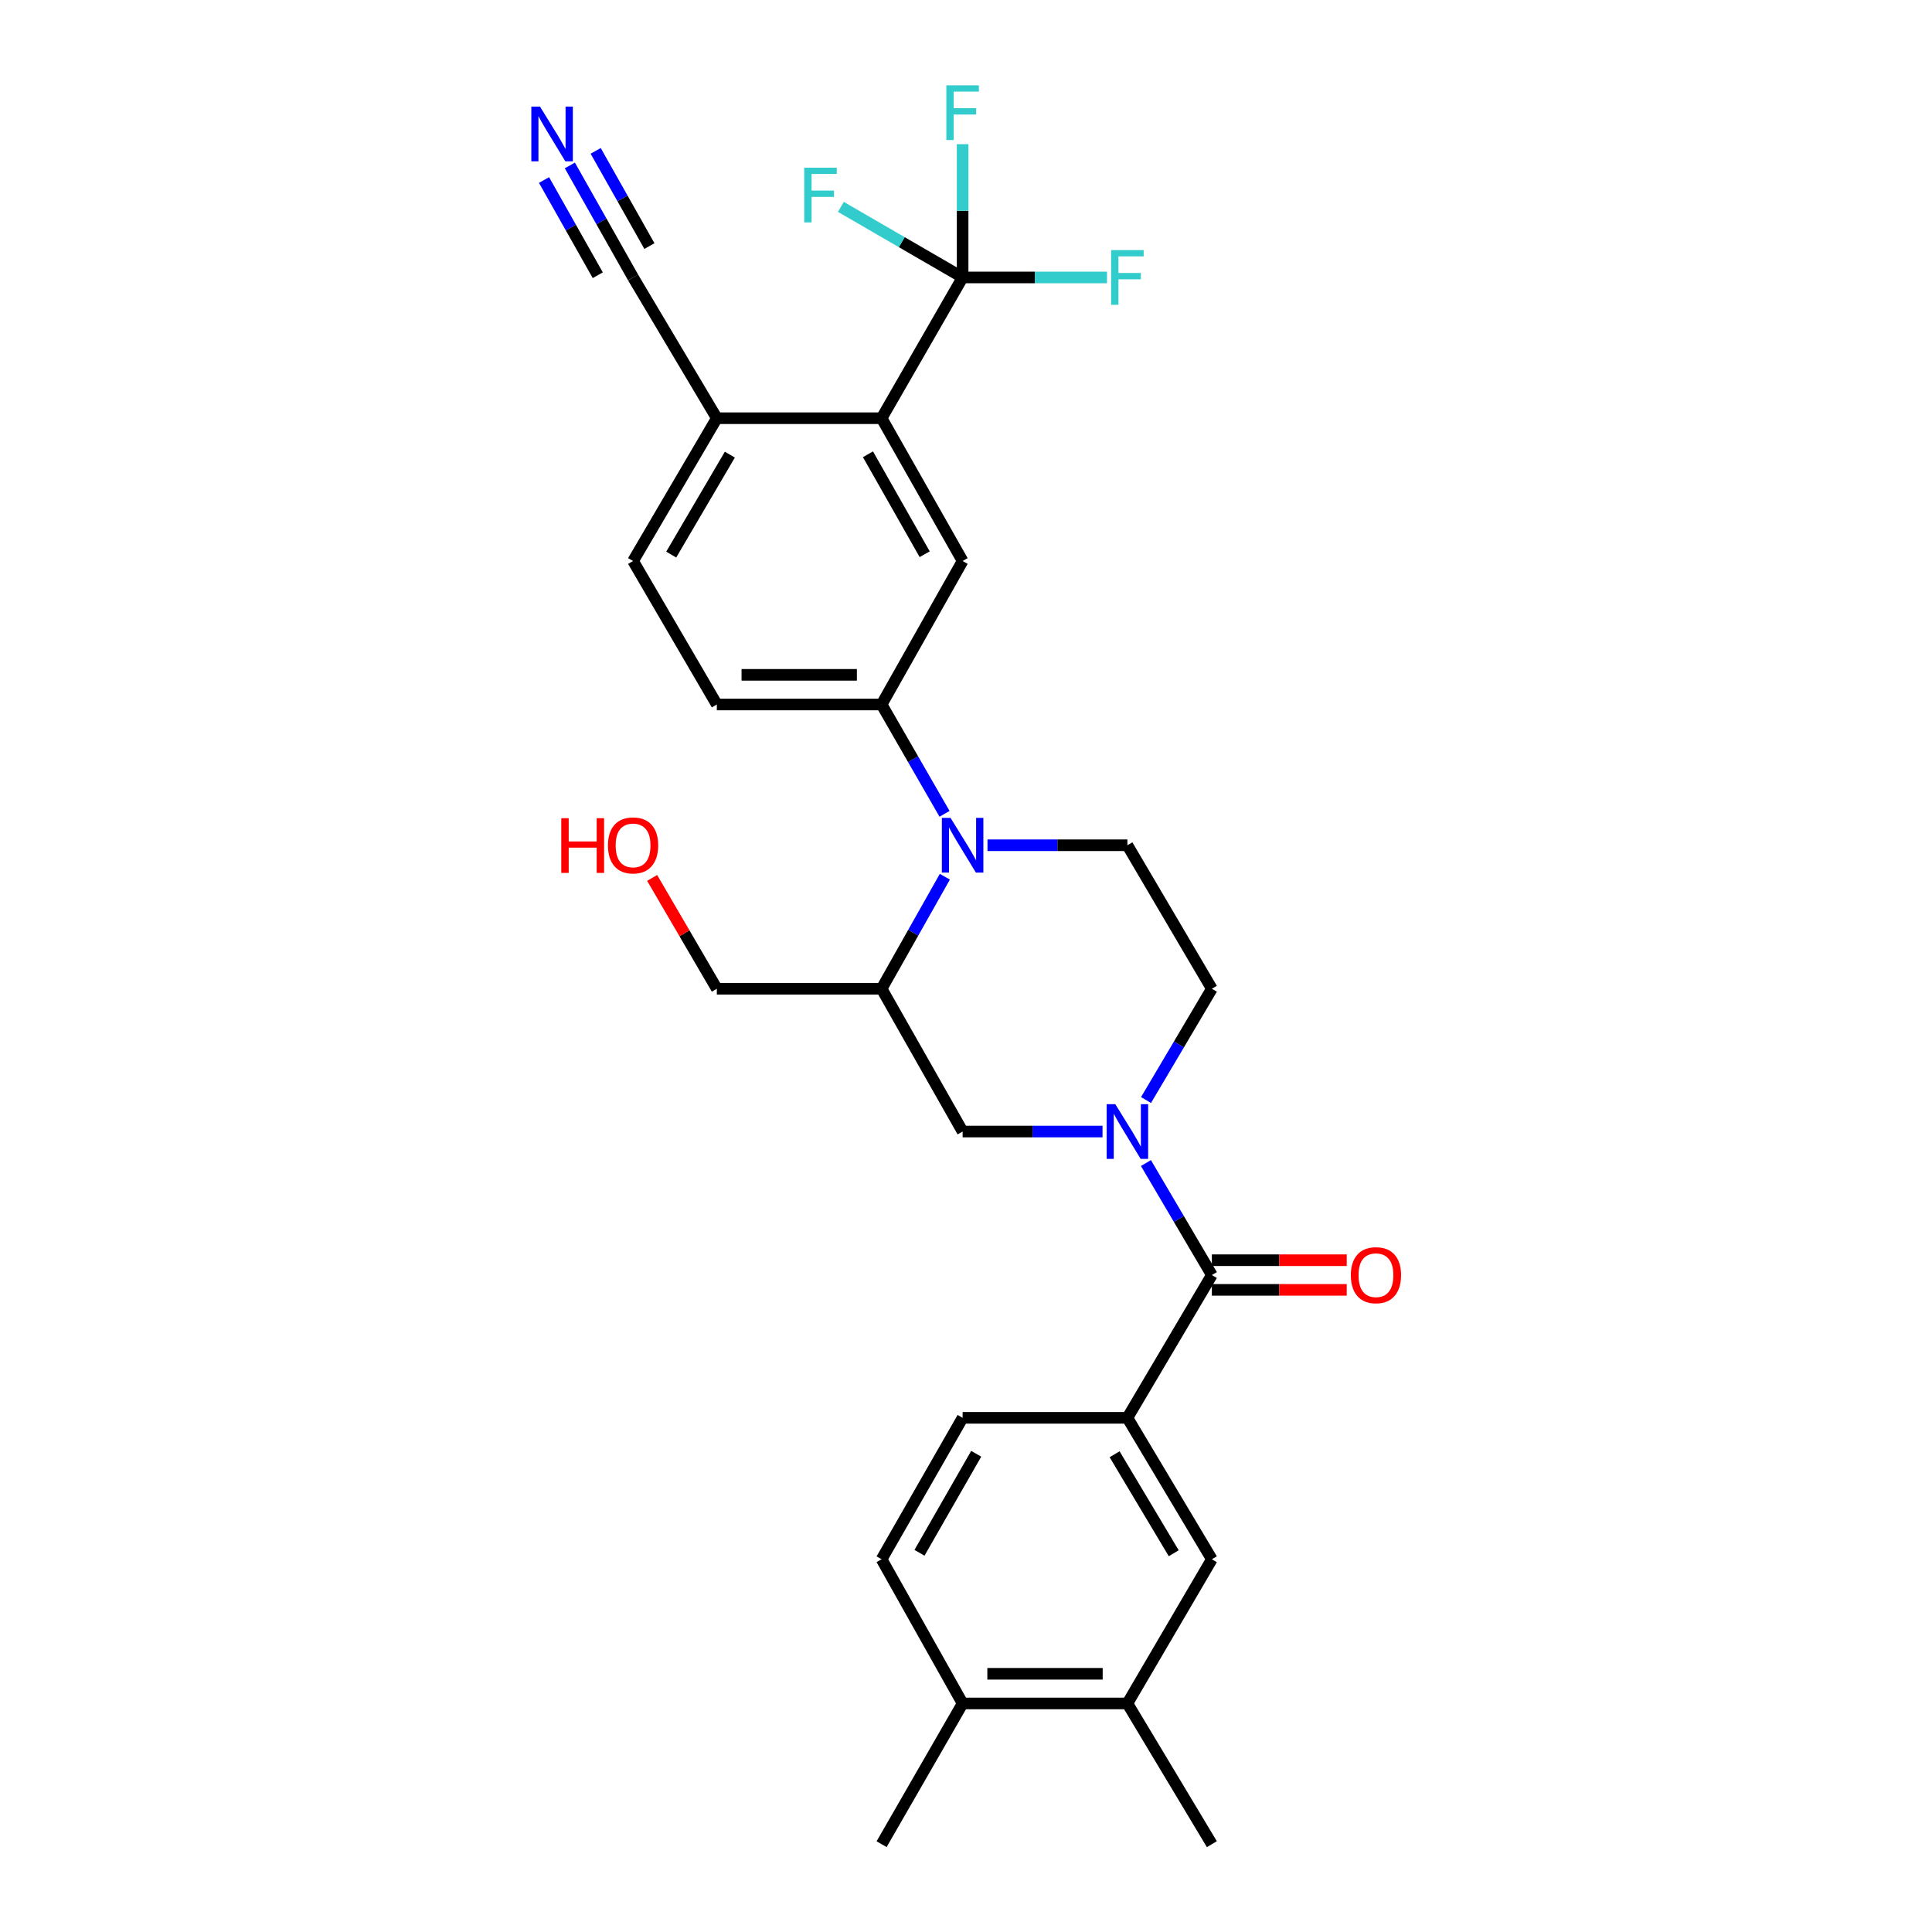 <?xml version='1.0' encoding='iso-8859-1'?>
<svg version='1.1' baseProfile='full'
              xmlns='http://www.w3.org/2000/svg'
                      xmlns:rdkit='http://www.rdkit.org/xml'
                      xmlns:xlink='http://www.w3.org/1999/xlink'
                  xml:space='preserve'
width='1000px' height='1000px' viewBox='0 0 1000 1000'>
<!-- END OF HEADER -->
<rect style='opacity:1.0;fill:#FFFFFF;stroke:none' width='1000' height='1000' x='0' y='0'> </rect>
<path class='bond-1' d='M 593.139,601.996 L 610.198,630.975' style='fill:none;fill-rule:evenodd;stroke:#0000FF;stroke-width:6px;stroke-linecap:butt;stroke-linejoin:miter;stroke-opacity:1' />
<path class='bond-1' d='M 610.198,630.975 L 627.256,659.955' style='fill:none;fill-rule:evenodd;stroke:#000000;stroke-width:6px;stroke-linecap:butt;stroke-linejoin:miter;stroke-opacity:1' />
<path class='bond-8' d='M 570.664,585.681 L 534.458,585.681' style='fill:none;fill-rule:evenodd;stroke:#0000FF;stroke-width:6px;stroke-linecap:butt;stroke-linejoin:miter;stroke-opacity:1' />
<path class='bond-8' d='M 534.458,585.681 L 498.252,585.681' style='fill:none;fill-rule:evenodd;stroke:#000000;stroke-width:6px;stroke-linecap:butt;stroke-linejoin:miter;stroke-opacity:1' />
<path class='bond-14' d='M 593.182,569.374 L 610.219,540.574' style='fill:none;fill-rule:evenodd;stroke:#0000FF;stroke-width:6px;stroke-linecap:butt;stroke-linejoin:miter;stroke-opacity:1' />
<path class='bond-14' d='M 610.219,540.574 L 627.256,511.773' style='fill:none;fill-rule:evenodd;stroke:#000000;stroke-width:6px;stroke-linecap:butt;stroke-linejoin:miter;stroke-opacity:1' />
<path class='bond-0' d='M 511.124,437.499 L 547.33,437.499' style='fill:none;fill-rule:evenodd;stroke:#0000FF;stroke-width:6px;stroke-linecap:butt;stroke-linejoin:miter;stroke-opacity:1' />
<path class='bond-0' d='M 547.33,437.499 L 583.536,437.499' style='fill:none;fill-rule:evenodd;stroke:#000000;stroke-width:6px;stroke-linecap:butt;stroke-linejoin:miter;stroke-opacity:1' />
<path class='bond-5' d='M 488.891,421.237 L 472.603,392.943' style='fill:none;fill-rule:evenodd;stroke:#0000FF;stroke-width:6px;stroke-linecap:butt;stroke-linejoin:miter;stroke-opacity:1' />
<path class='bond-5' d='M 472.603,392.943 L 456.314,364.649' style='fill:none;fill-rule:evenodd;stroke:#000000;stroke-width:6px;stroke-linecap:butt;stroke-linejoin:miter;stroke-opacity:1' />
<path class='bond-29' d='M 489.053,453.791 L 472.684,482.782' style='fill:none;fill-rule:evenodd;stroke:#0000FF;stroke-width:6px;stroke-linecap:butt;stroke-linejoin:miter;stroke-opacity:1' />
<path class='bond-29' d='M 472.684,482.782 L 456.314,511.773' style='fill:none;fill-rule:evenodd;stroke:#000000;stroke-width:6px;stroke-linecap:butt;stroke-linejoin:miter;stroke-opacity:1' />
<path class='bond-7' d='M 627.256,659.955 L 583.536,733.863' style='fill:none;fill-rule:evenodd;stroke:#000000;stroke-width:6px;stroke-linecap:butt;stroke-linejoin:miter;stroke-opacity:1' />
<path class='bond-16' d='M 627.256,667.63 L 662.161,667.63' style='fill:none;fill-rule:evenodd;stroke:#000000;stroke-width:6px;stroke-linecap:butt;stroke-linejoin:miter;stroke-opacity:1' />
<path class='bond-16' d='M 662.161,667.63 L 697.066,667.63' style='fill:none;fill-rule:evenodd;stroke:#FF0000;stroke-width:6px;stroke-linecap:butt;stroke-linejoin:miter;stroke-opacity:1' />
<path class='bond-16' d='M 627.256,652.281 L 662.161,652.281' style='fill:none;fill-rule:evenodd;stroke:#000000;stroke-width:6px;stroke-linecap:butt;stroke-linejoin:miter;stroke-opacity:1' />
<path class='bond-16' d='M 662.161,652.281 L 697.066,652.281' style='fill:none;fill-rule:evenodd;stroke:#FF0000;stroke-width:6px;stroke-linecap:butt;stroke-linejoin:miter;stroke-opacity:1' />
<path class='bond-2' d='M 498.252,143.608 L 456.314,216.467' style='fill:none;fill-rule:evenodd;stroke:#000000;stroke-width:6px;stroke-linecap:butt;stroke-linejoin:miter;stroke-opacity:1' />
<path class='bond-21' d='M 498.252,143.608 L 466.746,125.342' style='fill:none;fill-rule:evenodd;stroke:#000000;stroke-width:6px;stroke-linecap:butt;stroke-linejoin:miter;stroke-opacity:1' />
<path class='bond-21' d='M 466.746,125.342 L 435.24,107.076' style='fill:none;fill-rule:evenodd;stroke:#33CCCC;stroke-width:6px;stroke-linecap:butt;stroke-linejoin:miter;stroke-opacity:1' />
<path class='bond-22' d='M 498.252,143.608 L 535.618,143.608' style='fill:none;fill-rule:evenodd;stroke:#000000;stroke-width:6px;stroke-linecap:butt;stroke-linejoin:miter;stroke-opacity:1' />
<path class='bond-22' d='M 535.618,143.608 L 572.984,143.608' style='fill:none;fill-rule:evenodd;stroke:#33CCCC;stroke-width:6px;stroke-linecap:butt;stroke-linejoin:miter;stroke-opacity:1' />
<path class='bond-23' d='M 498.252,143.608 L 498.252,109.112' style='fill:none;fill-rule:evenodd;stroke:#000000;stroke-width:6px;stroke-linecap:butt;stroke-linejoin:miter;stroke-opacity:1' />
<path class='bond-23' d='M 498.252,109.112 L 498.252,74.617' style='fill:none;fill-rule:evenodd;stroke:#33CCCC;stroke-width:6px;stroke-linecap:butt;stroke-linejoin:miter;stroke-opacity:1' />
<path class='bond-3' d='M 456.314,216.467 L 498.252,290.374' style='fill:none;fill-rule:evenodd;stroke:#000000;stroke-width:6px;stroke-linecap:butt;stroke-linejoin:miter;stroke-opacity:1' />
<path class='bond-3' d='M 449.255,235.128 L 478.612,286.864' style='fill:none;fill-rule:evenodd;stroke:#000000;stroke-width:6px;stroke-linecap:butt;stroke-linejoin:miter;stroke-opacity:1' />
<path class='bond-31' d='M 456.314,216.467 L 371.031,216.467' style='fill:none;fill-rule:evenodd;stroke:#000000;stroke-width:6px;stroke-linecap:butt;stroke-linejoin:miter;stroke-opacity:1' />
<path class='bond-4' d='M 456.314,511.773 L 498.252,585.681' style='fill:none;fill-rule:evenodd;stroke:#000000;stroke-width:6px;stroke-linecap:butt;stroke-linejoin:miter;stroke-opacity:1' />
<path class='bond-25' d='M 456.314,511.773 L 371.031,511.773' style='fill:none;fill-rule:evenodd;stroke:#000000;stroke-width:6px;stroke-linecap:butt;stroke-linejoin:miter;stroke-opacity:1' />
<path class='bond-6' d='M 456.314,364.649 L 498.252,290.374' style='fill:none;fill-rule:evenodd;stroke:#000000;stroke-width:6px;stroke-linecap:butt;stroke-linejoin:miter;stroke-opacity:1' />
<path class='bond-17' d='M 456.314,364.649 L 371.031,364.649' style='fill:none;fill-rule:evenodd;stroke:#000000;stroke-width:6px;stroke-linecap:butt;stroke-linejoin:miter;stroke-opacity:1' />
<path class='bond-17' d='M 443.522,349.299 L 383.823,349.299' style='fill:none;fill-rule:evenodd;stroke:#000000;stroke-width:6px;stroke-linecap:butt;stroke-linejoin:miter;stroke-opacity:1' />
<path class='bond-11' d='M 583.536,733.863 L 627.256,807.071' style='fill:none;fill-rule:evenodd;stroke:#000000;stroke-width:6px;stroke-linecap:butt;stroke-linejoin:miter;stroke-opacity:1' />
<path class='bond-11' d='M 576.915,752.714 L 607.52,803.96' style='fill:none;fill-rule:evenodd;stroke:#000000;stroke-width:6px;stroke-linecap:butt;stroke-linejoin:miter;stroke-opacity:1' />
<path class='bond-19' d='M 583.536,733.863 L 498.252,733.863' style='fill:none;fill-rule:evenodd;stroke:#000000;stroke-width:6px;stroke-linecap:butt;stroke-linejoin:miter;stroke-opacity:1' />
<path class='bond-9' d='M 294.953,85.634 L 311.315,114.621' style='fill:none;fill-rule:evenodd;stroke:#0000FF;stroke-width:6px;stroke-linecap:butt;stroke-linejoin:miter;stroke-opacity:1' />
<path class='bond-9' d='M 311.315,114.621 L 327.677,143.608' style='fill:none;fill-rule:evenodd;stroke:#000000;stroke-width:6px;stroke-linecap:butt;stroke-linejoin:miter;stroke-opacity:1' />
<path class='bond-9' d='M 281.586,93.18 L 295.494,117.818' style='fill:none;fill-rule:evenodd;stroke:#0000FF;stroke-width:6px;stroke-linecap:butt;stroke-linejoin:miter;stroke-opacity:1' />
<path class='bond-9' d='M 295.494,117.818 L 309.402,142.457' style='fill:none;fill-rule:evenodd;stroke:#000000;stroke-width:6px;stroke-linecap:butt;stroke-linejoin:miter;stroke-opacity:1' />
<path class='bond-9' d='M 308.32,78.089 L 322.227,102.728' style='fill:none;fill-rule:evenodd;stroke:#0000FF;stroke-width:6px;stroke-linecap:butt;stroke-linejoin:miter;stroke-opacity:1' />
<path class='bond-9' d='M 322.227,102.728 L 336.135,127.367' style='fill:none;fill-rule:evenodd;stroke:#000000;stroke-width:6px;stroke-linecap:butt;stroke-linejoin:miter;stroke-opacity:1' />
<path class='bond-10' d='M 583.536,437.499 L 627.256,511.773' style='fill:none;fill-rule:evenodd;stroke:#000000;stroke-width:6px;stroke-linecap:butt;stroke-linejoin:miter;stroke-opacity:1' />
<path class='bond-15' d='M 627.256,807.071 L 583.536,881.704' style='fill:none;fill-rule:evenodd;stroke:#000000;stroke-width:6px;stroke-linecap:butt;stroke-linejoin:miter;stroke-opacity:1' />
<path class='bond-12' d='M 327.677,143.608 L 371.031,216.467' style='fill:none;fill-rule:evenodd;stroke:#000000;stroke-width:6px;stroke-linecap:butt;stroke-linejoin:miter;stroke-opacity:1' />
<path class='bond-13' d='M 371.031,216.467 L 327.677,290.374' style='fill:none;fill-rule:evenodd;stroke:#000000;stroke-width:6px;stroke-linecap:butt;stroke-linejoin:miter;stroke-opacity:1' />
<path class='bond-13' d='M 377.768,235.319 L 347.42,287.055' style='fill:none;fill-rule:evenodd;stroke:#000000;stroke-width:6px;stroke-linecap:butt;stroke-linejoin:miter;stroke-opacity:1' />
<path class='bond-27' d='M 583.536,881.704 L 627.256,954.545' style='fill:none;fill-rule:evenodd;stroke:#000000;stroke-width:6px;stroke-linecap:butt;stroke-linejoin:miter;stroke-opacity:1' />
<path class='bond-30' d='M 583.536,881.704 L 498.252,881.704' style='fill:none;fill-rule:evenodd;stroke:#000000;stroke-width:6px;stroke-linecap:butt;stroke-linejoin:miter;stroke-opacity:1' />
<path class='bond-30' d='M 570.743,866.354 L 511.045,866.354' style='fill:none;fill-rule:evenodd;stroke:#000000;stroke-width:6px;stroke-linecap:butt;stroke-linejoin:miter;stroke-opacity:1' />
<path class='bond-20' d='M 371.031,364.649 L 327.677,290.374' style='fill:none;fill-rule:evenodd;stroke:#000000;stroke-width:6px;stroke-linecap:butt;stroke-linejoin:miter;stroke-opacity:1' />
<path class='bond-18' d='M 498.252,881.704 L 456.314,807.071' style='fill:none;fill-rule:evenodd;stroke:#000000;stroke-width:6px;stroke-linecap:butt;stroke-linejoin:miter;stroke-opacity:1' />
<path class='bond-28' d='M 498.252,881.704 L 456.314,954.545' style='fill:none;fill-rule:evenodd;stroke:#000000;stroke-width:6px;stroke-linecap:butt;stroke-linejoin:miter;stroke-opacity:1' />
<path class='bond-24' d='M 498.252,733.863 L 456.314,807.071' style='fill:none;fill-rule:evenodd;stroke:#000000;stroke-width:6px;stroke-linecap:butt;stroke-linejoin:miter;stroke-opacity:1' />
<path class='bond-24' d='M 505.28,752.474 L 475.924,803.72' style='fill:none;fill-rule:evenodd;stroke:#000000;stroke-width:6px;stroke-linecap:butt;stroke-linejoin:miter;stroke-opacity:1' />
<path class='bond-26' d='M 371.031,511.773 L 354.289,483.091' style='fill:none;fill-rule:evenodd;stroke:#000000;stroke-width:6px;stroke-linecap:butt;stroke-linejoin:miter;stroke-opacity:1' />
<path class='bond-26' d='M 354.289,483.091 L 337.548,454.409' style='fill:none;fill-rule:evenodd;stroke:#FF0000;stroke-width:6px;stroke-linecap:butt;stroke-linejoin:miter;stroke-opacity:1' />
<path  class='atom-0' d='M 577.276 571.521
L 586.556 586.521
Q 587.476 588.001, 588.956 590.681
Q 590.436 593.361, 590.516 593.521
L 590.516 571.521
L 594.276 571.521
L 594.276 599.841
L 590.396 599.841
L 580.436 583.441
Q 579.276 581.521, 578.036 579.321
Q 576.836 577.121, 576.476 576.441
L 576.476 599.841
L 572.796 599.841
L 572.796 571.521
L 577.276 571.521
' fill='#0000FF'/>
<path  class='atom-1' d='M 491.992 423.339
L 501.272 438.339
Q 502.192 439.819, 503.672 442.499
Q 505.152 445.179, 505.232 445.339
L 505.232 423.339
L 508.992 423.339
L 508.992 451.659
L 505.112 451.659
L 495.152 435.259
Q 493.992 433.339, 492.752 431.139
Q 491.552 428.939, 491.192 428.259
L 491.192 451.659
L 487.512 451.659
L 487.512 423.339
L 491.992 423.339
' fill='#0000FF'/>
<path  class='atom-10' d='M 279.496 55.182
L 288.776 70.182
Q 289.696 71.662, 291.176 74.342
Q 292.656 77.022, 292.736 77.182
L 292.736 55.182
L 296.496 55.182
L 296.496 83.502
L 292.616 83.502
L 282.656 67.102
Q 281.496 65.182, 280.256 62.982
Q 279.056 60.782, 278.696 60.102
L 278.696 83.502
L 275.016 83.502
L 275.016 55.182
L 279.496 55.182
' fill='#0000FF'/>
<path  class='atom-17' d='M 699.19 660.035
Q 699.19 653.235, 702.55 649.435
Q 705.91 645.635, 712.19 645.635
Q 718.47 645.635, 721.83 649.435
Q 725.19 653.235, 725.19 660.035
Q 725.19 666.915, 721.79 670.835
Q 718.39 674.715, 712.19 674.715
Q 705.95 674.715, 702.55 670.835
Q 699.19 666.955, 699.19 660.035
M 712.19 671.515
Q 716.51 671.515, 718.83 668.635
Q 721.19 665.715, 721.19 660.035
Q 721.19 654.475, 718.83 651.675
Q 716.51 648.835, 712.19 648.835
Q 707.87 648.835, 705.51 651.635
Q 703.19 654.435, 703.19 660.035
Q 703.19 665.755, 705.51 668.635
Q 707.87 671.515, 712.19 671.515
' fill='#FF0000'/>
<path  class='atom-22' d='M 416.274 86.802
L 433.114 86.802
L 433.114 90.042
L 420.074 90.042
L 420.074 98.642
L 431.674 98.642
L 431.674 101.922
L 420.074 101.922
L 420.074 115.122
L 416.274 115.122
L 416.274 86.802
' fill='#33CCCC'/>
<path  class='atom-23' d='M 575.116 129.448
L 591.956 129.448
L 591.956 132.688
L 578.916 132.688
L 578.916 141.288
L 590.516 141.288
L 590.516 144.568
L 578.916 144.568
L 578.916 157.768
L 575.116 157.768
L 575.116 129.448
' fill='#33CCCC'/>
<path  class='atom-24' d='M 489.832 44.165
L 506.672 44.165
L 506.672 47.405
L 493.632 47.405
L 493.632 56.005
L 505.232 56.005
L 505.232 59.285
L 493.632 59.285
L 493.632 72.485
L 489.832 72.485
L 489.832 44.165
' fill='#33CCCC'/>
<path  class='atom-27' d='M 290.517 423.499
L 294.357 423.499
L 294.357 435.539
L 308.837 435.539
L 308.837 423.499
L 312.677 423.499
L 312.677 451.819
L 308.837 451.819
L 308.837 438.739
L 294.357 438.739
L 294.357 451.819
L 290.517 451.819
L 290.517 423.499
' fill='#FF0000'/>
<path  class='atom-27' d='M 314.677 437.579
Q 314.677 430.779, 318.037 426.979
Q 321.397 423.179, 327.677 423.179
Q 333.957 423.179, 337.317 426.979
Q 340.677 430.779, 340.677 437.579
Q 340.677 444.459, 337.277 448.379
Q 333.877 452.259, 327.677 452.259
Q 321.437 452.259, 318.037 448.379
Q 314.677 444.499, 314.677 437.579
M 327.677 449.059
Q 331.997 449.059, 334.317 446.179
Q 336.677 443.259, 336.677 437.579
Q 336.677 432.019, 334.317 429.219
Q 331.997 426.379, 327.677 426.379
Q 323.357 426.379, 320.997 429.179
Q 318.677 431.979, 318.677 437.579
Q 318.677 443.299, 320.997 446.179
Q 323.357 449.059, 327.677 449.059
' fill='#FF0000'/>
</svg>
